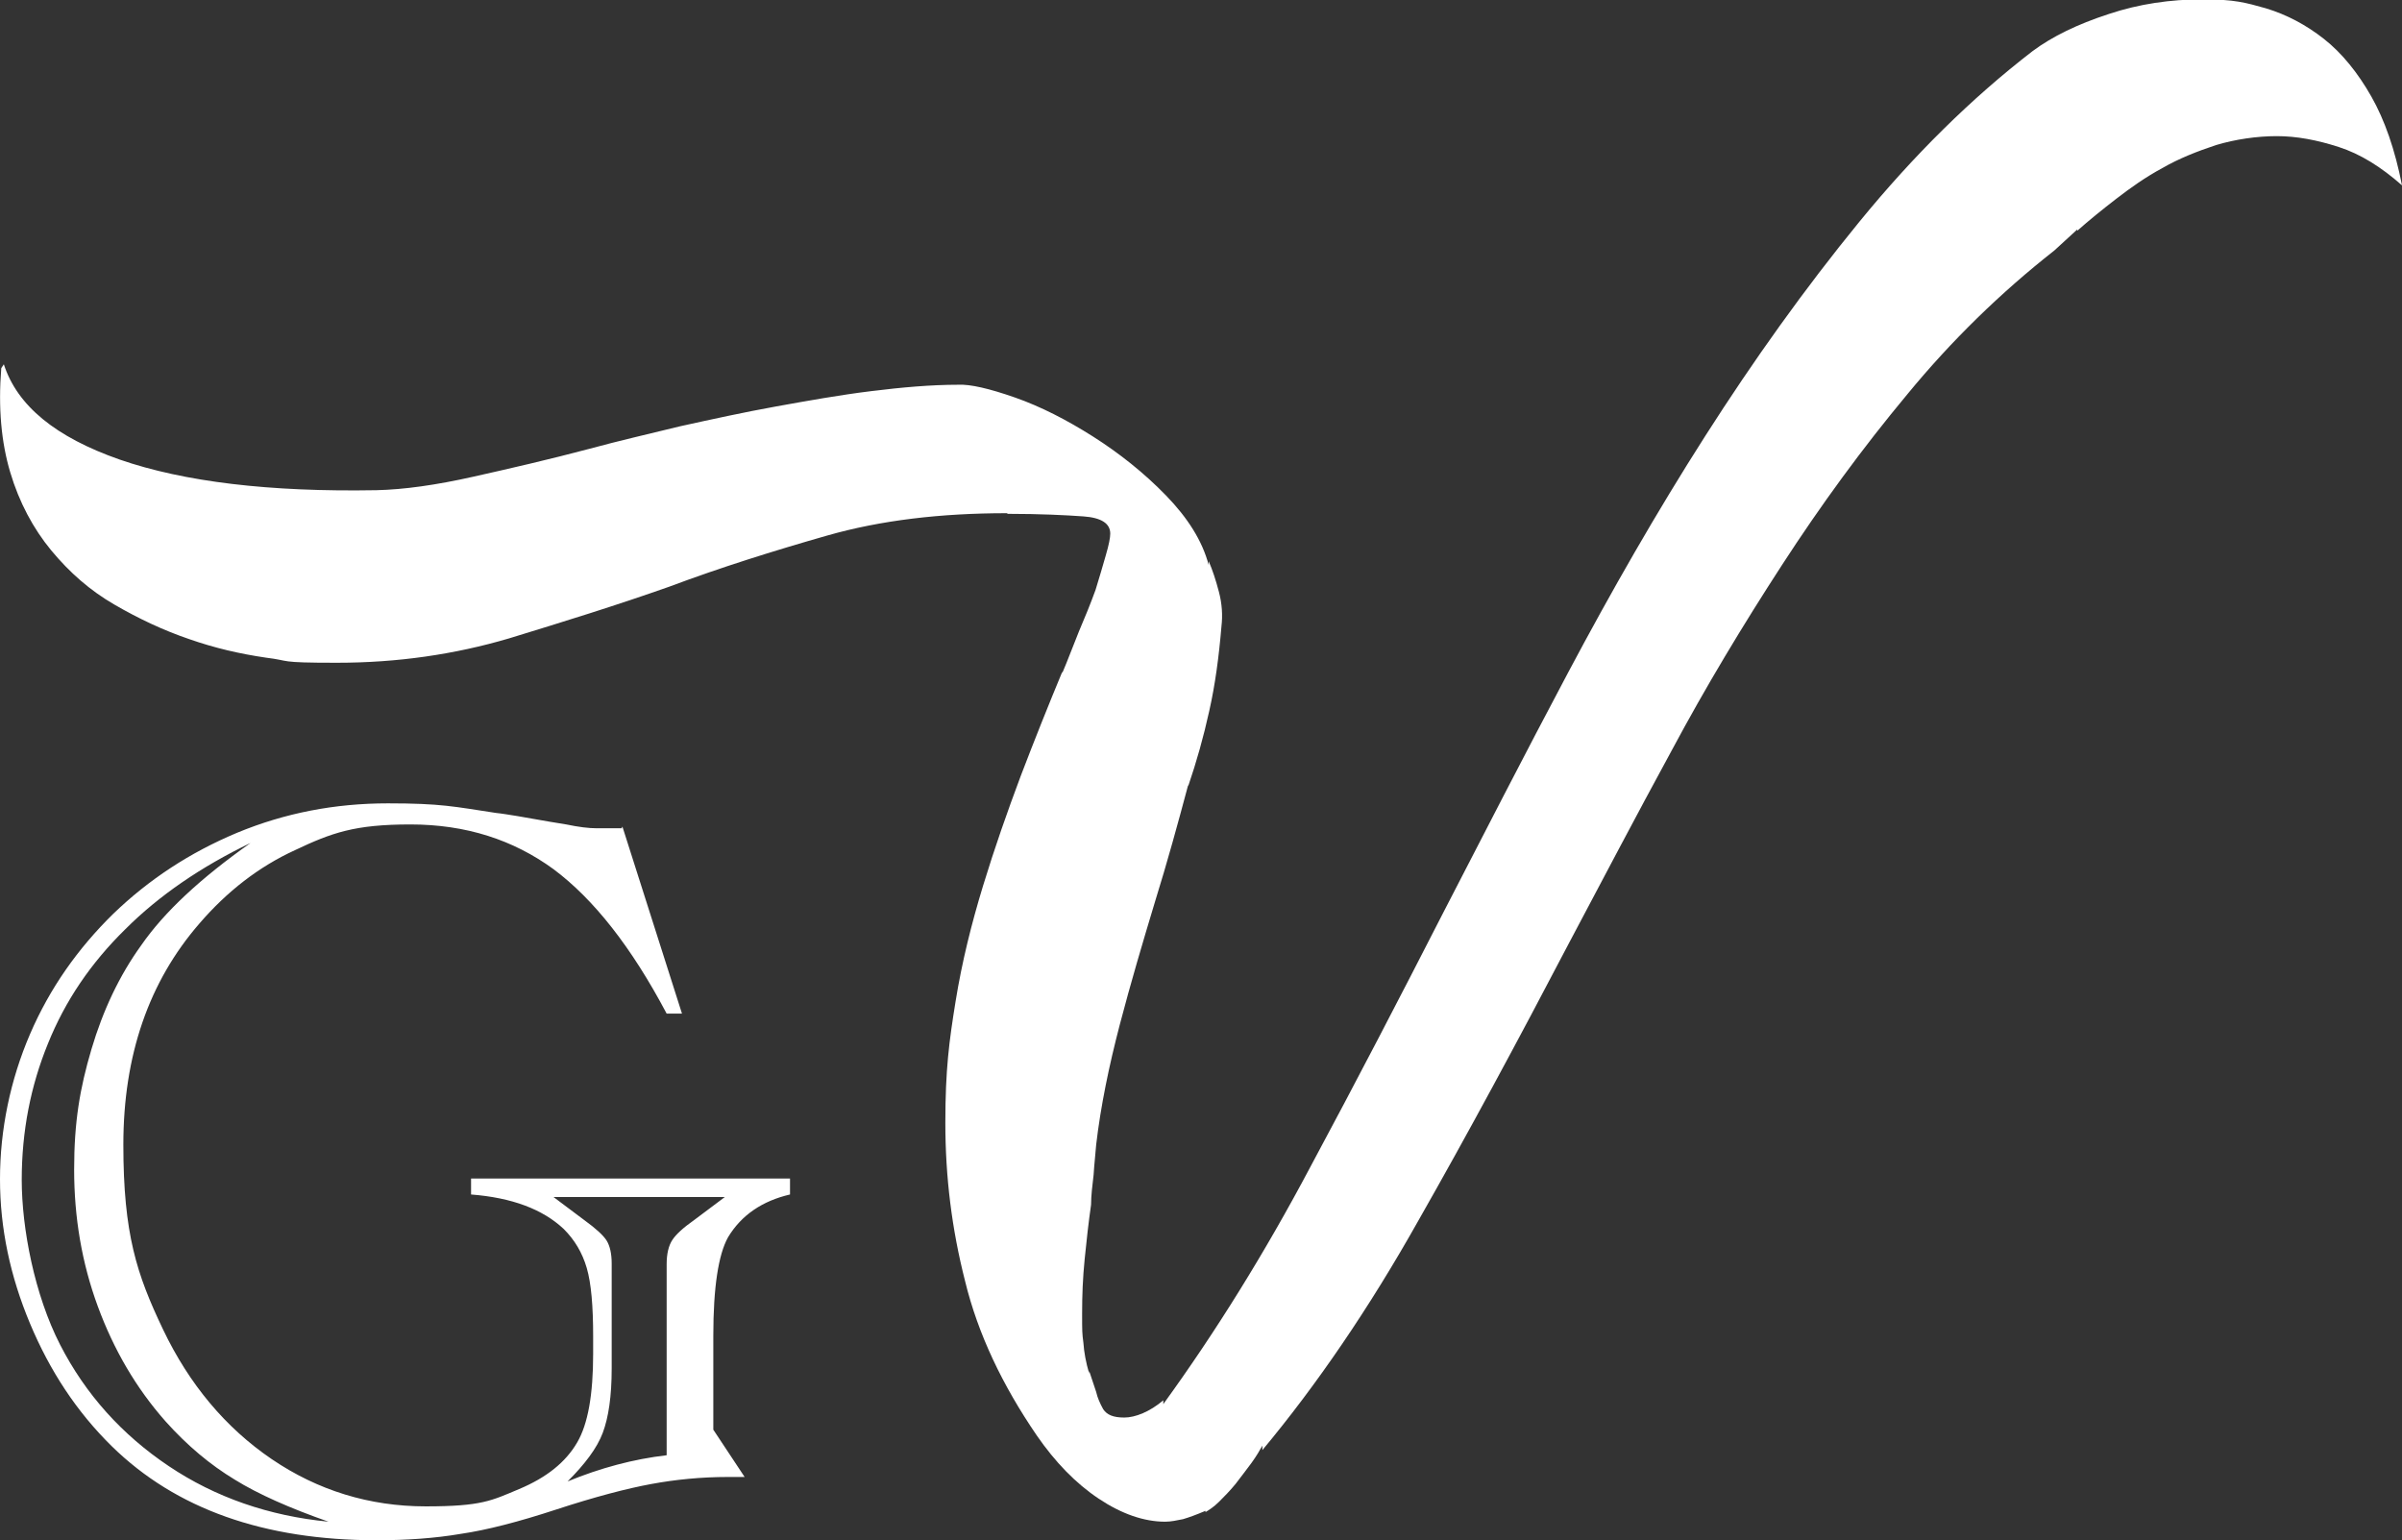 <?xml version="1.0" encoding="UTF-8"?>
<svg id="Layer_1" xmlns="http://www.w3.org/2000/svg" version="1.1" viewBox="0 0 375.8 241">
  <rect x="0" y="0" width="375.8" height="241" fill="#333333" stroke="none"/>
  <!-- Generator: Adobe Illustrator 29.2.1, SVG Export Plug-In . SVG Version: 2.1.0 Build 116)  -->
  <defs>
    <style>
      .st0 {
        fill: #fff;
      }
    </style>
  </defs>
  <path class="st0" d="M157.5,80.3c-10.3,0-19.7,1.1-28.1,3.5s-16.7,5-24.7,8c-8.2,2.9-16.6,5.5-25.1,8.1-8.5,2.5-17.4,3.8-26.9,3.8s-7-.3-11.1-.8c-4.1-.6-8-1.5-12-2.9-4.1-1.4-7.9-3.2-11.7-5.4-3.8-2.2-7-5-9.9-8.5-2.8-3.4-5-7.5-6.4-12.2S-.3,63.8.2,57.6l.4-.6c2.1,6.5,8.1,11.4,18.1,14.9,10.1,3.5,23.5,5.1,40.2,4.8,4.3-.1,9.3-.8,15.1-2.1,5.8-1.3,11.9-2.7,18.3-4.4,4.4-1.2,9.2-2.3,14.1-3.5,5-1.1,10-2.2,15-3.1,5-.9,10-1.8,14.9-2.4,4.8-.6,9.4-1,13.6-1,1.9-.1,4.9.6,8.9,2s8.1,3.5,12.2,6.1c4.1,2.6,8,5.7,11.4,9.2s5.7,7.1,6.7,10.9v-.6c.6,1.4,1.1,2.9,1.6,4.8.5,1.9.6,3.7.4,5.4-.4,4.8-1,9.2-1.9,13.2-.9,4.1-2,8-3.3,11.8v-.2c-1.6,6-3.3,12.2-5.2,18.3-1.9,6.3-3.8,12.7-5.5,19.2-1.7,6.5-3,12.8-3.7,18.8-.1,1.4-.3,3-.4,4.7-.2,1.7-.4,3.3-.4,4.7-.4,2.8-.7,5.5-1,8.5s-.4,5.7-.4,8.5,0,3.1.2,4.6c.1,1.5.4,3.1.9,4.8v-.4l1.1,3.3c.2.9.6,1.8,1.1,2.7.6.9,1.6,1.3,3.3,1.3s4-.9,6.1-2.7v.6c8.2-11.3,15.9-23.7,23-37.1,7.2-13.4,14.1-26.7,20.8-39.8,6.3-12.2,12.7-24.7,19.5-37.5s13.9-25.2,21.5-37.1,15.6-23.1,24.1-33.5c8.5-10.4,17.5-19.3,27.1-26.7,3.1-2.3,7-4.2,11.9-5.8,4.8-1.6,9.7-2.3,14.7-2.3s6.7.5,9.9,1.4c3.3,1,6.3,2.6,9.1,4.8s5.3,5.3,7.4,9c2.1,3.7,3.7,8.3,4.8,13.9-3.3-2.9-6.5-4.9-9.9-6s-6.6-1.7-9.7-1.7-6.5.5-9.5,1.4c-3,1-5.8,2.1-8.4,3.6-2.6,1.4-5,3.1-7.2,4.8s-4.3,3.4-6.1,5v-.2l-3.6,3.3c-8.4,6.6-16.1,14.1-23,22.5-7,8.4-13.5,17.3-19.6,26.7-6.1,9.4-11.9,19-17.3,29.1-5.5,10.1-10.8,20.2-16.1,30.2-7.9,15.1-15.7,29.6-23.5,43.3-7.7,13.7-15.9,25.7-24.4,35.9v-.7c-.4.7-.9,1.6-1.7,2.7s-1.6,2.1-2.5,3.3c-.9,1.1-1.8,2-2.6,2.8s-1.6,1.3-2.1,1.6v-.2c-1.4.6-2.5,1-3.5,1.3-1,.2-1.9.4-2.8.4-3.3,0-6.8-1.2-10.4-3.6s-6.8-5.7-9.7-9.9c-5.4-7.9-9.2-15.9-11.2-24.1-2.1-8.2-3.1-16.4-3.1-24.8s.6-12.8,1.6-19,2.5-12.2,4.3-18.1c1.8-5.9,3.8-11.6,5.9-17.2,2.1-5.5,4.3-11,6.5-16.3v.2c.9-2.1,1.7-4.3,2.6-6.5.9-2.1,1.8-4.3,2.6-6.5.6-1.9,1.1-3.7,1.6-5.4.5-1.7.7-2.8.7-3.4,0-1.6-1.4-2.5-4.2-2.7-2.8-.2-6.8-.4-11.8-.4h0Z"/>
  <path class="st0" d="M97.4,129.4l9.3,29.2h-2.4c-5.5-10.4-11.4-17.9-17.7-22.6-6.3-4.6-13.7-7-22.4-7s-12.3,1.3-18,4c-5.7,2.6-10.7,6.5-15,11.5-7.9,9.1-11.9,20.6-11.9,34.6s2.1,20.3,6.2,28.9c4.1,8.6,9.8,15.4,17,20.3,7.2,4.9,15.3,7.4,24.1,7.4s10.3-.9,14.6-2.7c4.3-1.8,7.3-4.2,9.1-7.3,1.7-2.9,2.5-7.5,2.5-13.9v-2.7c0-4.7-.3-8.3-1-10.7-.7-2.4-1.9-4.4-3.6-6.1-3.3-3.1-8.1-4.9-14.5-5.4v-2.5h49.9v2.5c-4.3,1-7.6,3.2-9.7,6.7-1.5,2.7-2.3,7.8-2.3,15.4v14.7l4.9,7.4h-2.6c-4.2,0-8.2.4-12,1.1s-8.8,2-14.9,4c-5.8,1.9-10.8,3.2-14.9,3.8-4.1.7-8.5,1-13.2,1-17.6,0-31.4-4.9-41.4-14.7-5.5-5.4-9.7-11.8-12.8-19.2C1.6,199.7,0,192.2,0,184.5s1.6-15.5,4.7-22.7c3.1-7.2,7.5-13.4,13-18.8,5.6-5.4,12-9.6,19.4-12.7,7.5-3.1,15.3-4.6,23.6-4.6s10.3.5,16.9,1.5c1,.1,2.1.3,3.4.5s3.8.7,7.6,1.3c1.9.4,3.5.6,4.8.6s.6,0,1.1,0h2.8v-.2ZM51.4,238.1c-6-2.1-11-4.3-14.7-6.6-3.8-2.3-7.4-5.3-10.8-9.1-4.6-5.2-8.1-11.2-10.6-18s-3.7-13.9-3.7-21.4.9-12.7,2.7-18.8,4.4-11.6,7.8-16.3c3.6-5.2,9.3-10.5,17.1-16-7.7,3.7-14.3,8.2-19.6,13.5-5.4,5.3-9.4,11.2-12.1,17.9-2.7,6.6-4.1,13.7-4.1,21.3s2,18,6,25.8c4,7.8,9.7,14.1,17,19s15.7,7.8,25,8.7ZM86.6,187.3l4.8,3.6c1.8,1.3,3,2.4,3.5,3.2.5.8.8,2,.8,3.6s0,1,0,1.5v14.9c0,4.4-.5,7.7-1.4,10.1s-2.8,4.9-5.5,7.6c5.1-2.1,10.3-3.5,15.5-4.1v-29.9c0-1.6.3-2.9.9-3.8s1.7-1.9,3.4-3.1l4.8-3.6h-26.9,0Z"/>
</svg>